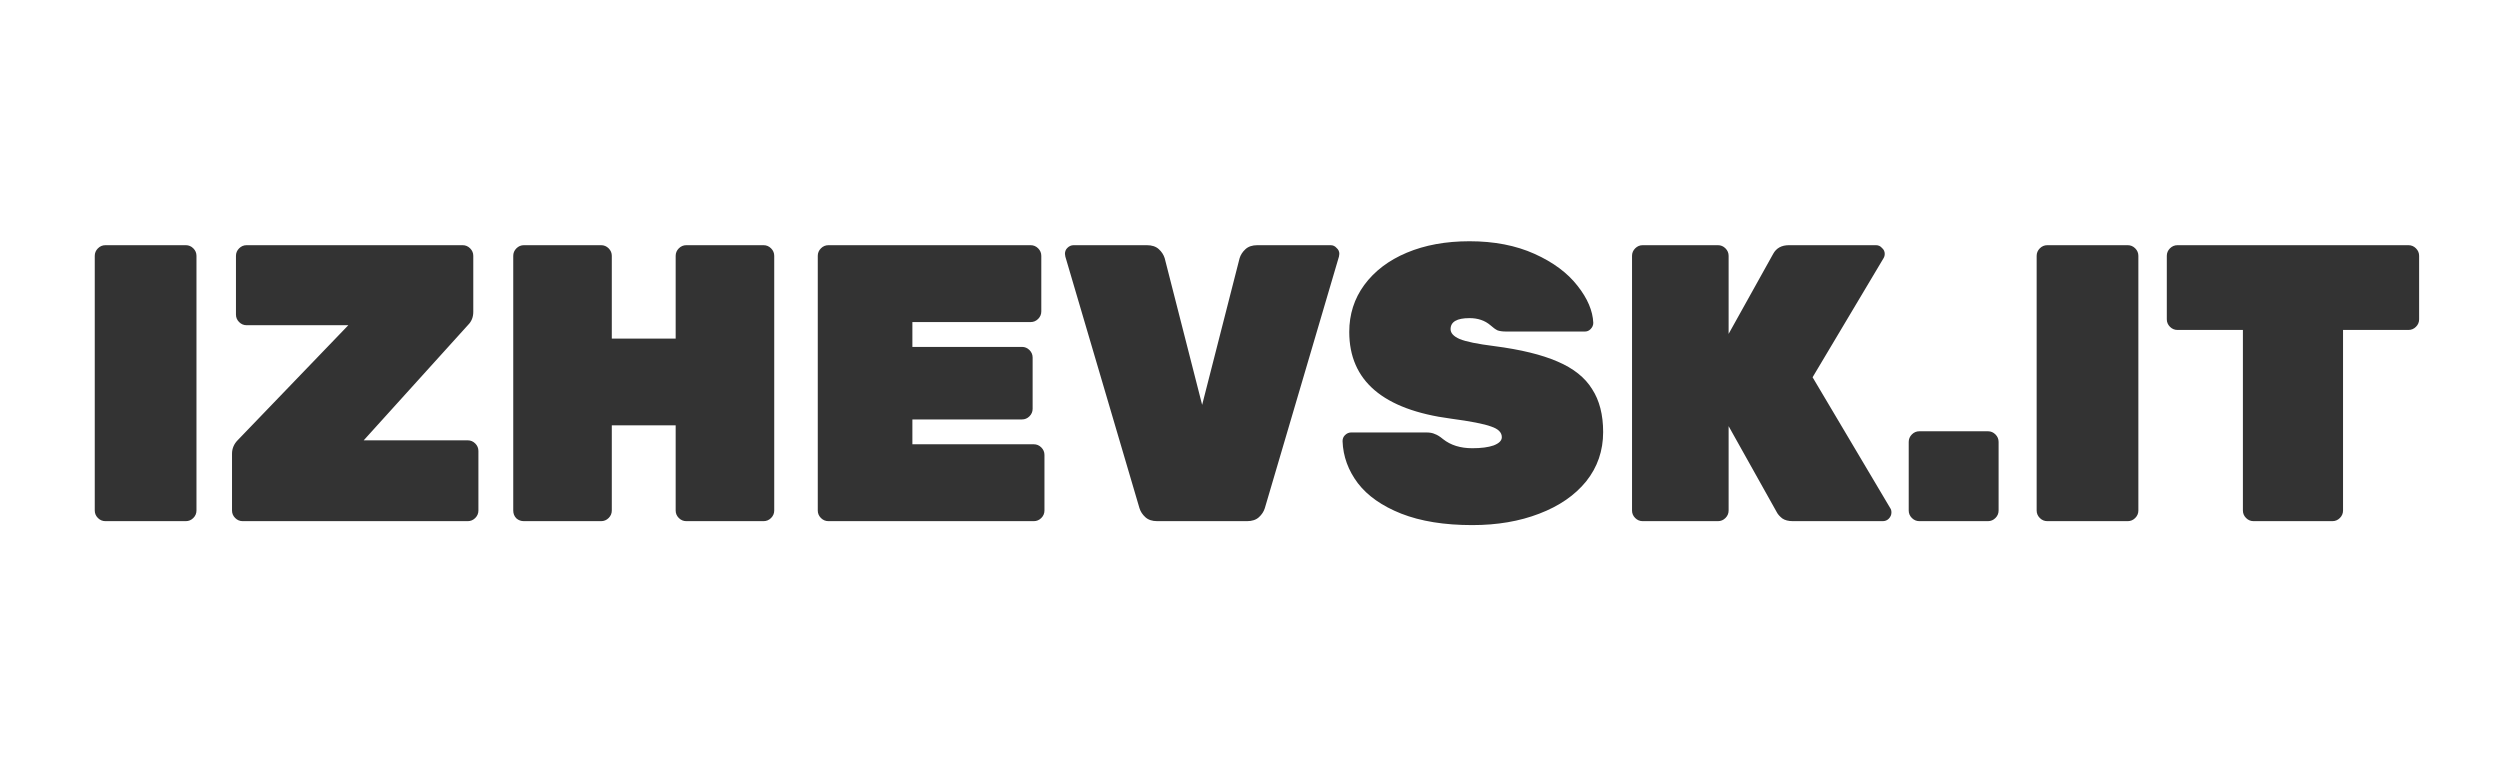 <?xml version="1.0" encoding="UTF-8"?> <svg xmlns="http://www.w3.org/2000/svg" width="1300" height="400" viewBox="0 0 1300 400" fill="none"><rect x="0" y="0" width="1300" height="400" fill="#333333" stroke="none"/> <path fill-rule="evenodd" clip-rule="evenodd" d="M1300 0H0V400H1300V0ZM50.915 269.36C52.008 270.453 53.307 271 54.81 271H96.63C98.133 271 99.432 270.453 100.525 269.36C101.618 268.267 102.165 266.968 102.165 265.465V133.035C102.165 131.532 101.618 130.233 100.525 129.14C99.432 128.047 98.133 127.5 96.63 127.5H54.81C53.307 127.5 52.008 128.047 50.915 129.14C49.822 130.233 49.275 131.532 49.275 133.035V265.465C49.275 266.968 49.822 268.267 50.915 269.36ZM122.289 269.36C123.382 270.453 124.68 271 126.184 271H243.239C244.742 271 246.04 270.453 247.134 269.36C248.227 268.267 248.774 266.968 248.774 265.465V234.51C248.774 233.007 248.227 231.708 247.134 230.615C246.04 229.522 244.742 228.975 243.239 228.975H189.119L243.444 168.91C245.22 167.133 246.109 164.878 246.109 162.145V133.035C246.109 131.532 245.562 130.233 244.469 129.14C243.375 128.047 242.077 127.5 240.574 127.5H128.234C126.73 127.5 125.432 128.047 124.339 129.14C123.245 130.233 122.699 131.532 122.699 133.035V163.58C122.699 165.083 123.245 166.382 124.339 167.475C125.432 168.568 126.73 169.115 128.234 169.115H181.124L123.724 228.77C121.674 230.82 120.649 233.212 120.649 235.945V265.465C120.649 266.968 121.195 268.267 122.289 269.36ZM268.527 269.565C269.621 270.522 270.919 271 272.422 271H312.602C314.106 271 315.404 270.453 316.497 269.36C317.591 268.267 318.137 266.968 318.137 265.465V221.185H351.347V265.465C351.347 266.968 351.894 268.267 352.987 269.36C354.081 270.453 355.379 271 356.882 271H397.062C398.566 271 399.864 270.453 400.957 269.36C402.051 268.267 402.597 266.968 402.597 265.465V133.035C402.597 131.532 402.051 130.233 400.957 129.14C399.864 128.047 398.566 127.5 397.062 127.5H356.882C355.379 127.5 354.081 128.047 352.987 129.14C351.894 130.233 351.347 131.532 351.347 133.035V176.085H318.137V133.035C318.137 131.532 317.591 130.233 316.497 129.14C315.404 128.047 314.106 127.5 312.602 127.5H272.422C270.919 127.5 269.621 128.047 268.527 129.14C267.434 130.233 266.887 131.532 266.887 133.035V265.465C266.887 267.105 267.434 268.472 268.527 269.565ZM426.882 269.36C427.975 270.453 429.273 271 430.777 271H537.582C539.085 271 540.383 270.453 541.477 269.36C542.57 268.267 543.117 266.968 543.117 265.465V236.56C543.117 235.057 542.57 233.758 541.477 232.665C540.383 231.572 539.085 231.025 537.582 231.025H474.442V218.11H531.432C532.935 218.11 534.233 217.563 535.327 216.47C536.42 215.377 536.967 214.078 536.967 212.575V185.925C536.967 184.422 536.42 183.123 535.327 182.03C534.233 180.937 532.935 180.39 531.432 180.39H474.442V167.475H535.942C537.445 167.475 538.743 166.928 539.837 165.835C540.93 164.742 541.477 163.443 541.477 161.94V133.035C541.477 131.532 540.93 130.233 539.837 129.14C538.743 128.047 537.445 127.5 535.942 127.5H430.777C429.273 127.5 427.975 128.047 426.882 129.14C425.788 130.233 425.242 131.532 425.242 133.035V265.465C425.242 266.968 425.788 268.267 426.882 269.36ZM595.595 268.95C597.099 270.317 599.149 271 601.745 271H648.485C651.082 271 653.132 270.317 654.635 268.95C656.139 267.583 657.164 266.012 657.71 264.235L696.25 133.445L696.455 132.01C696.455 130.78 695.977 129.755 695.02 128.935C694.2 127.978 693.175 127.5 691.945 127.5H653.815C651.219 127.5 649.169 128.183 647.665 129.55C646.162 130.917 645.137 132.488 644.59 134.265L625.115 210.525L605.64 134.265C605.094 132.488 604.069 130.917 602.565 129.55C601.062 128.183 599.012 127.5 596.415 127.5H558.285C557.055 127.5 555.962 127.978 555.005 128.935C554.185 129.755 553.775 130.78 553.775 132.01L553.98 133.445L592.52 264.235C593.067 266.012 594.092 267.583 595.595 268.95ZM728.675 267.105C738.789 271.068 751.089 273.05 765.575 273.05C778.559 273.05 790.175 271.068 800.425 267.105C810.812 263.142 818.944 257.538 824.82 250.295C830.697 242.915 833.635 234.373 833.635 224.67C833.635 215.65 831.722 208.202 827.895 202.325C824.205 196.312 818.192 191.528 809.855 187.975C801.655 184.422 790.722 181.757 777.055 179.98C768.309 178.887 762.295 177.657 759.015 176.29C755.872 174.923 754.3 173.215 754.3 171.165C754.3 167.338 757.58 165.425 764.14 165.425C768.514 165.425 772.135 166.655 775.005 169.115C776.372 170.345 777.602 171.233 778.695 171.78C779.789 172.19 781.292 172.395 783.205 172.395H824.205C825.299 172.395 826.255 171.985 827.075 171.165C828.032 170.208 828.51 169.115 828.51 167.885C828.237 161.598 825.504 155.175 820.31 148.615C815.117 141.918 807.669 136.383 797.965 132.01C788.262 127.637 776.987 125.45 764.14 125.45C751.84 125.45 740.975 127.432 731.545 131.395C722.115 135.358 714.735 140.962 709.405 148.205C704.212 155.312 701.615 163.443 701.615 172.6C701.615 198.02 719.245 213.053 754.505 217.7C764.755 219.067 771.725 220.433 775.415 221.8C779.105 223.03 780.95 224.875 780.95 227.335C780.95 229.112 779.515 230.547 776.645 231.64C773.912 232.597 770.222 233.075 765.575 233.075C759.425 233.075 754.369 231.503 750.405 228.36C748.765 226.993 747.33 226.105 746.1 225.695C745.007 225.148 743.504 224.875 741.59 224.875H702.64C701.41 224.875 700.317 225.353 699.36 226.31C698.54 227.13 698.13 228.155 698.13 229.385C698.404 237.312 701.069 244.623 706.125 251.32C711.182 257.88 718.699 263.142 728.675 267.105ZM850.295 269.36C851.388 270.453 852.687 271 854.19 271H893.345C894.848 271 896.147 270.453 897.24 269.36C898.333 268.267 898.88 266.968 898.88 265.465V221.595L923.89 266.285C924.437 267.378 925.393 268.472 926.76 269.565C928.127 270.522 929.972 271 932.295 271H979.035C980.265 271 981.29 270.59 982.11 269.77C983.067 268.813 983.545 267.72 983.545 266.49C983.545 265.533 983.34 264.782 982.93 264.235L942.545 196.175L979.445 134.265C979.855 133.582 980.06 132.83 980.06 132.01C980.06 130.78 979.582 129.755 978.625 128.935C977.805 127.978 976.78 127.5 975.55 127.5H930.245C926.418 127.5 923.685 129.003 922.045 132.01L898.88 173.625V133.035C898.88 131.532 898.333 130.233 897.24 129.14C896.147 128.047 894.848 127.5 893.345 127.5H854.19C852.687 127.5 851.388 128.047 850.295 129.14C849.202 130.233 848.655 131.532 848.655 133.035V265.465C848.655 266.968 849.202 268.267 850.295 269.36ZM994.173 269.36C995.266 270.453 996.565 271 998.068 271H1033.74C1035.24 271 1036.54 270.453 1037.63 269.36C1038.73 268.267 1039.27 266.968 1039.27 265.465V229.795C1039.27 228.292 1038.73 226.993 1037.63 225.9C1036.54 224.807 1035.24 224.26 1033.74 224.26H998.068C996.565 224.26 995.266 224.807 994.173 225.9C993.08 226.993 992.533 228.292 992.533 229.795V265.465C992.533 266.968 993.08 268.267 994.173 269.36ZM1060.7 269.36C1061.79 270.453 1063.09 271 1064.6 271H1106.42C1107.92 271 1109.22 270.453 1110.31 269.36C1111.4 268.267 1111.95 266.968 1111.95 265.465V133.035C1111.95 131.532 1111.4 130.233 1110.31 129.14C1109.22 128.047 1107.92 127.5 1106.42 127.5H1064.6C1063.09 127.5 1061.79 128.047 1060.7 129.14C1059.61 130.233 1059.06 131.532 1059.06 133.035V265.465C1059.06 266.968 1059.61 268.267 1060.7 269.36ZM1167.95 269.36C1169.04 270.453 1170.34 271 1171.84 271H1212.84C1214.35 271 1215.65 270.453 1216.74 269.36C1217.83 268.267 1218.38 266.968 1218.38 265.465V171.575H1252.41C1253.91 171.575 1255.21 171.028 1256.3 169.935C1257.4 168.842 1257.94 167.543 1257.94 166.04V133.035C1257.94 131.532 1257.4 130.233 1256.3 129.14C1255.21 128.047 1253.91 127.5 1252.41 127.5H1132.28C1130.78 127.5 1129.48 128.047 1128.38 129.14C1127.29 130.233 1126.74 131.532 1126.74 133.035V166.04C1126.74 167.543 1127.29 168.842 1128.38 169.935C1129.48 171.028 1130.78 171.575 1132.28 171.575H1166.31V265.465C1166.31 266.968 1166.86 268.267 1167.95 269.36Z" fill="white"></path> </svg> 